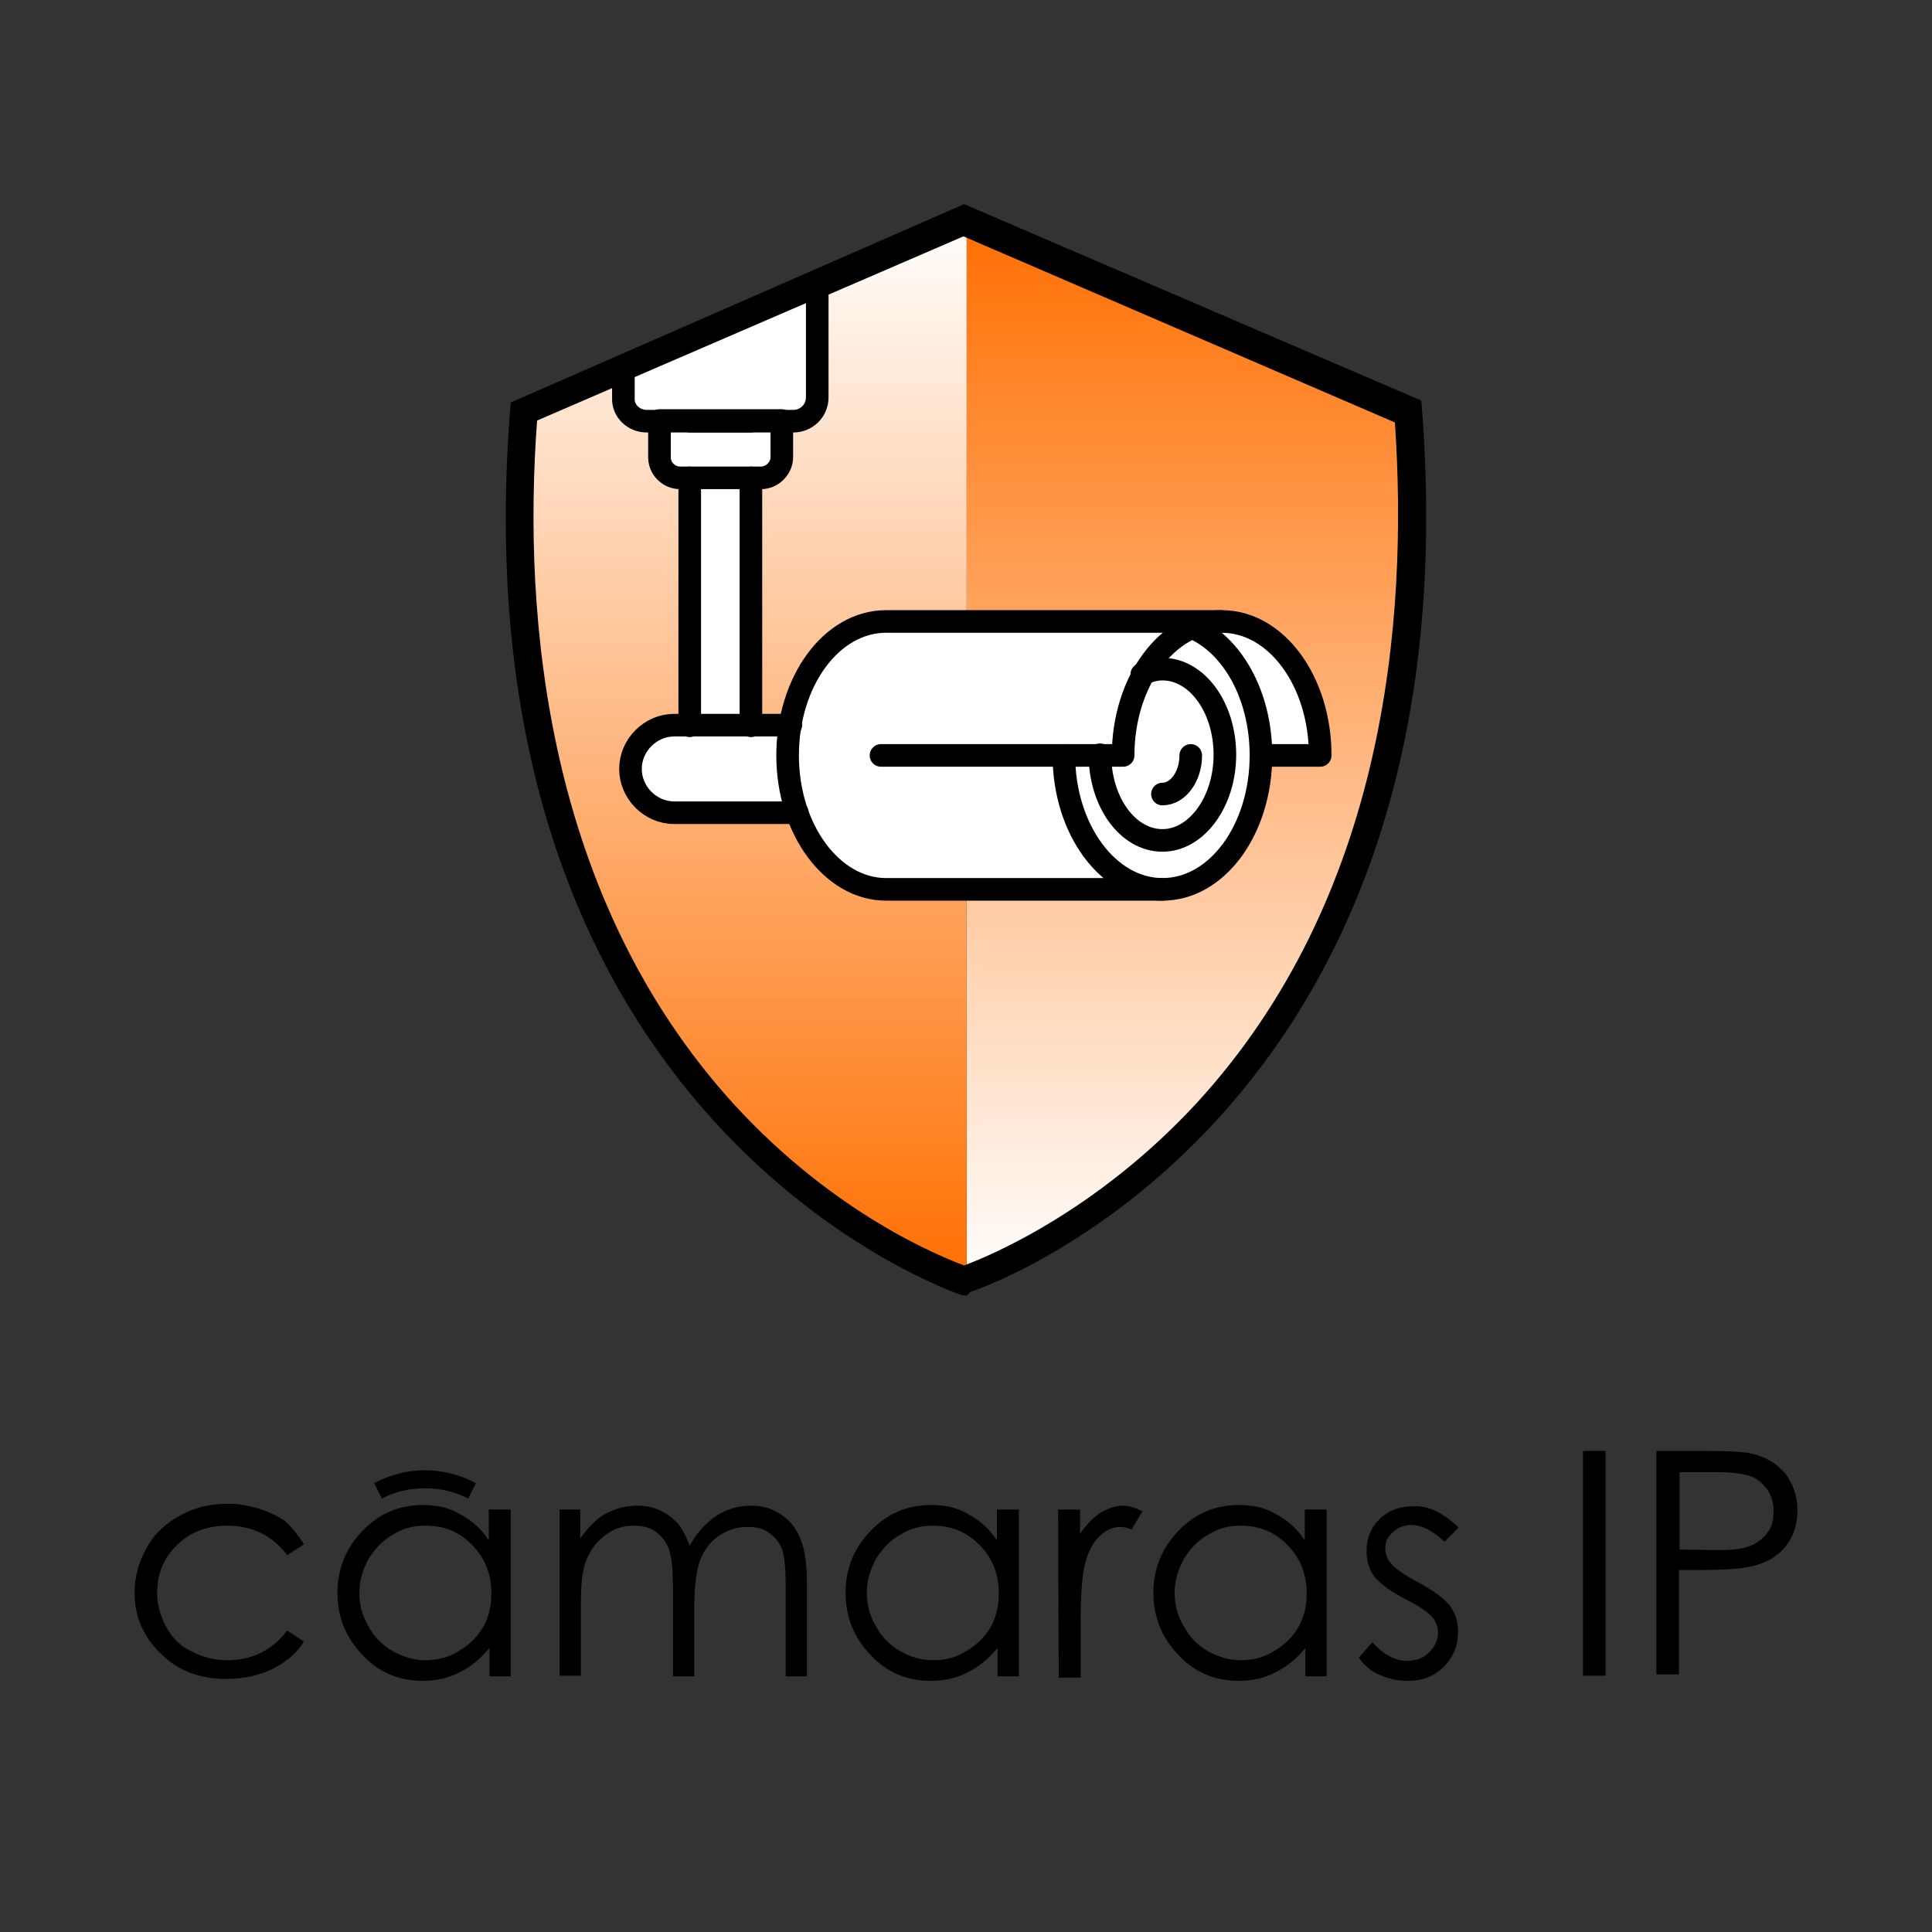 <?xml version="1.0" encoding="utf-8"?>
<!-- Generator: Adobe Illustrator 28.3.0, SVG Export Plug-In . SVG Version: 6.00 Build 0)  -->
<svg version="1.1" id="Capa_1" xmlns="http://www.w3.org/2000/svg" xmlns:xlink="http://www.w3.org/1999/xlink" x="0px" y="0px"
	 viewBox="0 0 300 300" style="enable-background:new 0 0 300 300;" xml:space="preserve">
<rect x="0" y="0" width="300" height="300" fill="#333333" stroke="none"/>
<style type="text/css">
	.st0{fill:url(#SVGID_1_);}
	.st1{fill:url(#SVGID_00000165938558122232643410000005509601210932271506_);}
	.st2{fill:#FFFFFF;}
	.st3{fill:none;stroke:#000000;stroke-width:3.509;stroke-linecap:round;stroke-linejoin:round;stroke-miterlimit:10;}
</style>
<g>
	<path d="M47.2,239.8l-2.6,1.7c-2.2-3-5.4-4.6-9.3-4.6c-3.1,0-5.8,1-7.8,3c-2.1,2-3.1,4.5-3.1,7.4c0,1.9,0.5,3.6,1.4,5.3
		c0.9,1.7,2.2,3,3.9,3.8c1.7,0.9,3.5,1.4,5.6,1.4c3.8,0,6.9-1.5,9.3-4.6l2.6,1.7c-1.2,1.9-2.9,3.3-5,4.3s-4.4,1.5-7.1,1.5
		c-4.1,0-7.5-1.3-10.1-3.9c-2.7-2.6-4.1-5.7-4.1-9.5c0-2.5,0.7-4.9,1.9-7c1.2-2.2,3-3.8,5.2-5c2.2-1.2,4.6-1.8,7.4-1.8
		c1.7,0,3.3,0.3,4.9,0.8c1.6,0.5,3,1.2,4.1,2C45.5,237.4,46.4,238.5,47.2,239.8z"/>
	<path d="M79.3,234.4v25.9h-3.3v-4.4c-1.4,1.7-3,3-4.7,3.8c-1.7,0.9-3.6,1.3-5.7,1.3c-3.6,0-6.8-1.3-9.3-4c-2.6-2.7-3.9-5.9-3.9-9.7
		c0-3.7,1.3-6.9,3.9-9.6c2.6-2.7,5.7-4,9.4-4c2.1,0,4.1,0.4,5.7,1.4c1.7,0.9,3.3,2.2,4.5,4.1v-4.8L79.3,234.4L79.3,234.4z
		 M66.1,236.9c-1.9,0-3.5,0.4-5.1,1.4c-1.6,0.9-2.8,2.2-3.8,3.8c-0.9,1.7-1.4,3.4-1.4,5.2c0,1.8,0.4,3.5,1.4,5.2
		c0.9,1.7,2.2,3,3.8,3.9c1.6,0.9,3.3,1.4,5.1,1.4c1.8,0,3.5-0.4,5.1-1.4c1.6-0.9,2.9-2.2,3.8-3.7c0.9-1.6,1.3-3.3,1.3-5.3
		c0-3-1-5.5-3-7.5C71.4,237.9,69,236.9,66.1,236.9z"/>
	<path d="M86.8,234.4h3.3v4.5c1.2-1.7,2.3-2.8,3.5-3.6c1.7-1,3.5-1.5,5.3-1.5c1.2,0,2.5,0.2,3.5,0.7c1.2,0.5,2,1.2,2.8,2
		c0.7,0.8,1.3,2,1.9,3.5c1.1-2,2.5-3.5,4.1-4.6c1.7-1.1,3.5-1.6,5.4-1.6c1.8,0,3.3,0.4,4.7,1.4c1.4,0.9,2.4,2.2,3,3.8
		c0.7,1.6,1,4.1,1,7.2v14.1H122v-14.1c0-2.8-0.2-4.7-0.6-5.7s-1.1-1.9-2-2.5c-0.9-0.7-2.1-0.9-3.4-0.9c-1.6,0-3.1,0.5-4.4,1.4
		c-1.3,0.9-2.3,2.2-2.9,3.8c-0.6,1.6-0.9,4.2-0.9,7.9v10.1h-3.3V247c0-3.1-0.2-5.2-0.6-6.4c-0.4-1.1-1.1-2-2-2.7
		c-0.9-0.7-2.1-1-3.5-1c-1.5,0-3,0.4-4.3,1.4c-1.3,0.9-2.3,2.2-3,3.8c-0.7,1.6-0.9,4-0.9,7.2v10.9h-3.3V234.4z"/>
	<g>
		<path d="M158.2,234.4v25.9h-3.3v-4.4c-1.4,1.7-3,3-4.7,3.8c-1.7,0.9-3.6,1.3-5.7,1.3c-3.6,0-6.8-1.3-9.3-4
			c-2.6-2.7-3.9-5.9-3.9-9.7c0-3.7,1.3-6.9,3.9-9.6c2.6-2.7,5.7-4,9.4-4c2.1,0,4.1,0.4,5.7,1.4c1.7,0.9,3.3,2.2,4.5,4.1v-4.8
			L158.2,234.4L158.2,234.4z M144.9,236.9c-1.9,0-3.5,0.4-5.1,1.4c-1.6,0.9-2.8,2.2-3.8,3.8c-0.9,1.7-1.4,3.4-1.4,5.2
			c0,1.8,0.4,3.5,1.4,5.2c0.9,1.7,2.2,3,3.8,3.9c1.6,0.9,3.3,1.4,5.1,1.4s3.5-0.4,5.1-1.4c1.6-0.9,2.9-2.2,3.8-3.7
			c0.9-1.6,1.3-3.3,1.3-5.3c0-3-1-5.5-3-7.5C150.1,237.9,147.8,236.9,144.9,236.9z"/>
	</g>
	<path d="M164.3,234.4h3.4v3.8c1-1.5,2.1-2.6,3.2-3.3c1.2-0.7,2.3-1.1,3.5-1.1c0.9,0,1.9,0.3,3,0.9l-1.7,2.8
		c-0.7-0.3-1.3-0.4-1.7-0.4c-1.1,0-2.2,0.4-3.2,1.4c-1,0.9-1.8,2.3-2.3,4.3c-0.4,1.4-0.7,4.4-0.7,8.9v8.8h-3.4L164.3,234.4
		L164.3,234.4z"/>
	<path d="M206,234.4v25.9h-3.3v-4.4c-1.4,1.7-3,3-4.7,3.8c-1.7,0.9-3.6,1.3-5.7,1.3c-3.6,0-6.8-1.3-9.3-4c-2.6-2.7-3.9-5.9-3.9-9.7
		c0-3.7,1.3-6.9,3.9-9.6c2.6-2.7,5.7-4,9.4-4c2.1,0,4.1,0.4,5.7,1.4c1.7,0.9,3.3,2.2,4.5,4.1v-4.8L206,234.4L206,234.4z
		 M192.7,236.9c-1.9,0-3.5,0.4-5.1,1.4c-1.6,0.9-2.8,2.2-3.8,3.8c-0.9,1.7-1.4,3.4-1.4,5.2c0,1.8,0.4,3.5,1.4,5.2
		c0.9,1.7,2.2,3,3.8,3.9c1.6,0.9,3.3,1.4,5.1,1.4c1.8,0,3.5-0.4,5.1-1.4c1.6-0.9,2.9-2.2,3.8-3.7c0.9-1.6,1.3-3.3,1.3-5.3
		c0-3-1-5.5-3-7.5C198,237.9,195.5,236.9,192.7,236.9z"/>
	<path d="M226.5,237.2l-2.2,2.2c-1.8-1.7-3.5-2.6-5.2-2.6c-1.1,0-2,0.4-2.8,1.1c-0.8,0.7-1.2,1.5-1.2,2.5c0,0.9,0.3,1.7,0.9,2.4
		c0.7,0.8,2,1.7,4,2.8c2.5,1.3,4.1,2.5,5.1,3.7c0.9,1.2,1.3,2.5,1.3,4.1c0,2.1-0.7,3.9-2.2,5.4s-3.3,2.2-5.6,2.2
		c-1.5,0-2.9-0.3-4.3-0.9s-2.5-1.5-3.3-2.7l2.1-2.4c1.7,1.9,3.5,2.9,5.4,2.9c1.3,0,2.5-0.4,3.4-1.3c0.9-0.9,1.4-1.9,1.4-3
		c0-0.9-0.3-1.8-0.9-2.5s-2-1.7-4.2-2.8c-2.3-1.2-3.9-2.4-4.8-3.5c-0.9-1.2-1.2-2.5-1.2-4c0-2,0.7-3.6,2-4.9c1.3-1.3,3-2,5.1-2
		C221.6,233.7,224,234.8,226.5,237.2z"/>
	<path d="M245.8,225.3h3.5v34.9h-3.5V225.3z"/>
	<path d="M257.3,225.3h7c4,0,6.7,0.1,8,0.5c2,0.5,3.6,1.5,4.9,3c1.2,1.5,1.9,3.5,1.9,5.7c0,2.3-0.7,4.3-1.9,5.7
		c-1.2,1.5-3,2.5-5.1,3c-1.6,0.4-4.6,0.6-8.9,0.6h-2.5v16.2h-3.5V225.3L257.3,225.3z M260.8,228.7v11.9l5.9,0.1
		c2.4,0,4.1-0.2,5.2-0.7s2-1.2,2.6-2.1c0.7-0.9,0.9-2,0.9-3.3c0-1.2-0.3-2.2-0.9-3.2c-0.7-0.9-1.4-1.7-2.5-2.1
		c-1-0.4-2.8-0.7-5.1-0.7H260.8L260.8,228.7z"/>
	<path d="M59.3,232.7l-1.2-2.4c2.5-1.3,5.1-2,7.9-2c2.8,0,5.4,0.7,7.9,2l-1.2,2.4c-2.1-1.1-4.3-1.6-6.7-1.6
		C63.5,231.1,61.4,231.6,59.3,232.7z"/>
</g>
<g>
	<g>
		
			<linearGradient id="SVGID_1_" gradientUnits="userSpaceOnUse" x1="185.449" y1="101.999" x2="185.449" y2="268.861" gradientTransform="matrix(1 0 0 -1 0 302)">
			<stop  offset="0" style="stop-color:#FFFFFF"/>
			<stop  offset="1" style="stop-color:#FF6E00"/>
		</linearGradient>
		<path class="st0" d="M220.2,64.6l-0.1-1.3l-70-30.1l0,0V200l0,0l1.1-0.1C151.9,199.3,228.8,173.9,220.2,64.6z"/>
		
			<linearGradient id="SVGID_00000007408466591309132500000005372630277902447766_" gradientUnits="userSpaceOnUse" x1="53.299" y1="268.861" x2="53.299" y2="101.999" gradientTransform="matrix(-1 0 0 -1 167.983 302)">
			<stop  offset="0" style="stop-color:#FFFFFF"/>
			<stop  offset="1" style="stop-color:#FF6E00"/>
		</linearGradient>
		<path style="fill:url(#SVGID_00000007408466591309132500000005372630277902447766_);" d="M80,64.6l0.1-1.3l70-30.1l0,0V200l0,0
			l-1.1-0.1C148.2,199.3,71.3,173.9,80,64.6z"/>
		<path id="Shape_00000059293818805953671870000009543544164733358232_" d="M83.4,65.3c-2.3,30.9,1.5,74.2,30.5,106.1
			c15.8,17.3,32.4,23.8,35.8,25.1c3.5-1.3,20.3-8.1,36.1-25.2c29.3-31.9,32.9-74.9,30.8-105.7l-67-28.9L83.4,65.3z M150.1,201.2
			l-0.8-0.1c-0.7-0.3-78.7-26.3-70.1-137.3l0.1-1.3l70.4-30.8l71,30.5l0.1,1.3c8.6,111-69.4,136.9-70.1,137.1L150.1,201.2z"/>
	</g>
	<g>
		<path class="st2" d="M105.6,74.2c-1.7,0-3.2-1.5-3.2-3.2v-5.7h-2c-2,0-3.7-1.6-3.7-3.7v-4.4l30.1-13v17.4c0,2-1.6,3.7-3.7,3.7h-2
			V71c0,1.7-1.5,3.2-3.2,3.2h-1.5v38.4h6l0,0c1.6-9.3,7.6-16.2,14.9-16.2l0,0h51.9c8.5,0,15.3,9.3,15.3,20.8h-9l0,0
			c0,11.5-6.9,20.8-15.3,20.8l0,0h-42.6l0,0c-6.1,0-11.4-4.9-13.8-11.9v0.1h-19.1c-3.7,0-6.8-3.1-6.8-6.8l0,0c0-3.7,3.1-6.8,6.8-6.8
			h2.4V74.2H105.6z"/>
		<g>
			<path class="st3" d="M165.2,117.3c0,11.5,6.9,20.8,15.3,20.8c8.5,0,15.3-9.3,15.3-20.8c0-9.4-4.5-17.3-10.8-19.9"/>
			<path class="st3" d="M136.8,117.3h37.6c0-11.5,6.9-20.8,15.3-20.8c8.5,0,15.3,9.3,15.3,20.8h-9"/>
			<path class="st3" d="M189.5,96.5h-51.9l0,0c-8.5,0-15.3,9.3-15.3,20.8s6.9,20.8,15.3,20.8l0,0h42.9"/>
			<path class="st3" d="M177.3,104.7c1.1-0.5,2.1-0.8,3.2-0.8c5.4,0,9.7,6,9.7,13.3s-4.4,13.3-9.7,13.3c-5.4,0-9.7-6-9.7-13.3"/>
			<path class="st3" d="M180.5,123.3c2.4,0,4.4-2.7,4.4-6"/>
			<path class="st3" d="M100.4,65.4h22.8c2,0,3.7-1.6,3.7-3.7V44.4l-30.1,13v4.4C96.7,63.8,98.4,65.4,100.4,65.4z"/>
			<line class="st3" x1="116.6" y1="112.7" x2="116.6" y2="74.2"/>
			<line class="st3" x1="107.1" y1="112.7" x2="107.1" y2="74.2"/>
			<line class="st3" x1="107.1" y1="65.4" x2="116.6" y2="65.4"/>
			<path class="st3" d="M123.8,126.2h-19.1c-3.7,0-6.8-3.1-6.8-6.8l0,0c0-3.7,3.1-6.8,6.8-6.8h2.4h9.7h6"/>
			<path class="st3" d="M105.6,74.2h12.6c1.7,0,3.2-1.5,3.2-3.2v-5.7h-19V71C102.4,72.8,103.9,74.2,105.6,74.2z"/>
		</g>
	</g>
</g>
</svg>
